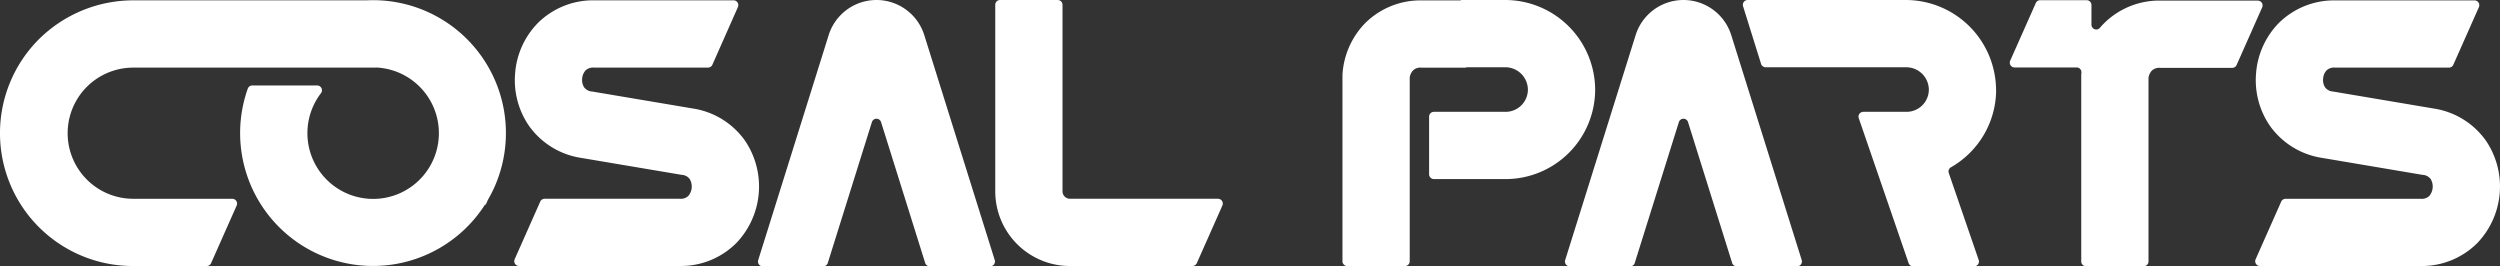 <svg id="Group_258" data-name="Group 258" xmlns="http://www.w3.org/2000/svg" xmlns:xlink="http://www.w3.org/1999/xlink" width="353.697" height="37.681" viewBox="0 0 353.697 37.681">
  <rect x="0" y="0" width="353.697" height="37.681" fill="#333333" stroke="none"/>
  <defs>
    <clipPath id="clip-path">
      <rect id="Rectangle_154" data-name="Rectangle 154" width="353.697" height="37.681" fill="none"/>
    </clipPath>
  </defs>
  <g id="Group_257" data-name="Group 257" clip-path="url(#clip-path)">
    <path id="Path_716" data-name="Path 716" d="M351.677,19.862a11.091,11.091,0,0,0-7.359-4.508l-14.211-2.4-.015,0a1.532,1.532,0,0,1-1.139-.594,1.894,1.894,0,0,1-.282-1.228,1.9,1.9,0,0,1,.478-1.165,1.535,1.535,0,0,1,1.221-.4h16.1a.679.679,0,0,0,.621-.4l3.62-8.155a.68.68,0,0,0-.621-.956H330.37A11.1,11.1,0,0,0,322.361,3.3a11.394,11.394,0,0,0-3.173,7.054,11.385,11.385,0,0,0,1.98,7.477,11.092,11.092,0,0,0,7.36,4.508l14.211,2.4.014,0a1.533,1.533,0,0,1,1.139.594,2.08,2.08,0,0,1-.2,2.393,1.535,1.535,0,0,1-1.221.4H323.363a.678.678,0,0,0-.621.4l-3.62,8.155a.68.68,0,0,0,.621.956h22.732a11.1,11.1,0,0,0,8.009-3.248,11.571,11.571,0,0,0,1.193-14.531" fill="#fff"/>
    <path id="Path_717" data-name="Path 717" d="M282.4,12.713A12.794,12.794,0,0,0,269.623,0H247.255a.68.68,0,0,0-.648.883l2.547,8.155a.679.679,0,0,0,.649.477h19.88a3.2,3.2,0,0,1,3.207,3.207,3.156,3.156,0,0,1-3.151,3.1h-6.12a.68.68,0,0,0-.643.9l7.052,20.5a.679.679,0,0,0,.643.458H279.3a.679.679,0,0,0,.643-.9l-4.231-12.3a.676.676,0,0,1,.3-.808,12.675,12.675,0,0,0,6.4-10.958" fill="#fff"/>
    <path id="Path_718" data-name="Path 718" d="M225.681,12.63A12.747,12.747,0,0,0,212.892,0h-6.225V.056h-5.539A11.088,11.088,0,0,0,193.119,3.3a11.386,11.386,0,0,0-3.173,7.054l-.016.194V36.961a.68.68,0,0,0,.68.68h8.155a.68.68,0,0,0,.68-.68V10.993a1.84,1.84,0,0,1,.462-1.023,1.538,1.538,0,0,1,1.221-.4h6.281V9.514h5.55a3.2,3.2,0,0,1,3.207,3.208,3.157,3.157,0,0,1-3.151,3.1H202.868a.679.679,0,0,0-.68.678v8.156a.68.68,0,0,0,.68.679h10.147a12.679,12.679,0,0,0,12.666-12.7" fill="#fff"/>
    <path id="Path_719" data-name="Path 719" d="M305.655.083a11.092,11.092,0,0,0-8.009,3.248q-.287.291-.549.6a.679.679,0,0,1-1.2-.436V.707a.679.679,0,0,0-.68-.679h-6.571a.68.68,0,0,0-.621.4L284.4,8.587a.679.679,0,0,0,.621.955H293.8a.68.68,0,0,1,.677.742l-.009.1-.016.194v26.41a.68.68,0,0,0,.68.68h8.155a.68.68,0,0,0,.68-.68V11.021A1.841,1.841,0,0,1,304.434,10a1.537,1.537,0,0,1,1.221-.4h10.154a.679.679,0,0,0,.621-.4l3.62-8.156a.679.679,0,0,0-.621-.955Z" fill="#fff"/>
    <path id="Path_720" data-name="Path 720" d="M244.935,4.969a7.088,7.088,0,0,0-13.527,0L221.439,36.8a.68.68,0,0,0,.648.883h8.546a.679.679,0,0,0,.649-.477l6.241-19.925a.679.679,0,0,1,1.3,0L245.061,37.2a.678.678,0,0,0,.648.477h8.546a.68.68,0,0,0,.649-.883l-5.648-18.034Z" fill="#fff"/>
    <path id="Path_721" data-name="Path 721" d="M105.369,19.855A11.092,11.092,0,0,0,98,15.346L83.8,12.952l-.014,0a1.533,1.533,0,0,1-1.14-.594,1.9,1.9,0,0,1-.282-1.228,1.9,1.9,0,0,1,.478-1.165,1.536,1.536,0,0,1,1.222-.4h16.1a.68.68,0,0,0,.621-.4L104.4,1a.68.68,0,0,0-.621-.956H84.063A11.1,11.1,0,0,0,76.053,3.3a11.387,11.387,0,0,0-3.172,7.054,11.385,11.385,0,0,0,1.979,7.477,11.092,11.092,0,0,0,7.367,4.509l14.2,2.394.015,0a1.533,1.533,0,0,1,1.139.594,2.081,2.081,0,0,1-.2,2.393,1.535,1.535,0,0,1-1.221.4H77.055a.678.678,0,0,0-.621.4l-3.62,8.155a.68.68,0,0,0,.621.956H96.167a11.1,11.1,0,0,0,8.009-3.248,11.571,11.571,0,0,0,1.193-14.531" fill="#fff"/>
    <path id="Path_722" data-name="Path 722" d="M172.316,28.119H151.373a1.05,1.05,0,0,1-1.05-1.051V.68a.681.681,0,0,0-.68-.68h-8.156a.68.68,0,0,0-.679.68V27.068a10.565,10.565,0,0,0,10.565,10.566H168.7a.68.68,0,0,0,.621-.4l3.62-8.156a.679.679,0,0,0-.621-.955" fill="#fff"/>
    <path id="Path_723" data-name="Path 723" d="M130.766,4.969a7.088,7.088,0,0,0-13.527,0L107.27,36.8a.68.68,0,0,0,.648.883h8.546a.679.679,0,0,0,.649-.477l6.241-19.925a.679.679,0,0,1,1.3,0L130.892,37.2a.678.678,0,0,0,.648.477h8.546a.68.68,0,0,0,.649-.883Z" fill="#fff"/>
    <path id="Path_724" data-name="Path 724" d="M52.78.025q-.474,0-.943.023H18.932a18.974,18.974,0,0,0-13.5,5.576,18.793,18.793,0,0,0,13.36,32.01H29.242a.68.68,0,0,0,.621-.4l3.621-8.156a.68.68,0,0,0-.622-.955H18.9a9.278,9.278,0,1,1-.1-18.556H36.415l0,0H52.081l.048,0h1.1V9.551a9.3,9.3,0,1,1-7.823,3.64.679.679,0,0,0-.536-1.1H35.695a.678.678,0,0,0-.64.451A18.8,18.8,0,0,0,68.677,28.853v.209l.345-.779A18.473,18.473,0,0,0,70.7,24.5,18.8,18.8,0,0,0,52.78.025" fill="#fff"/>
  </g>
</svg>
